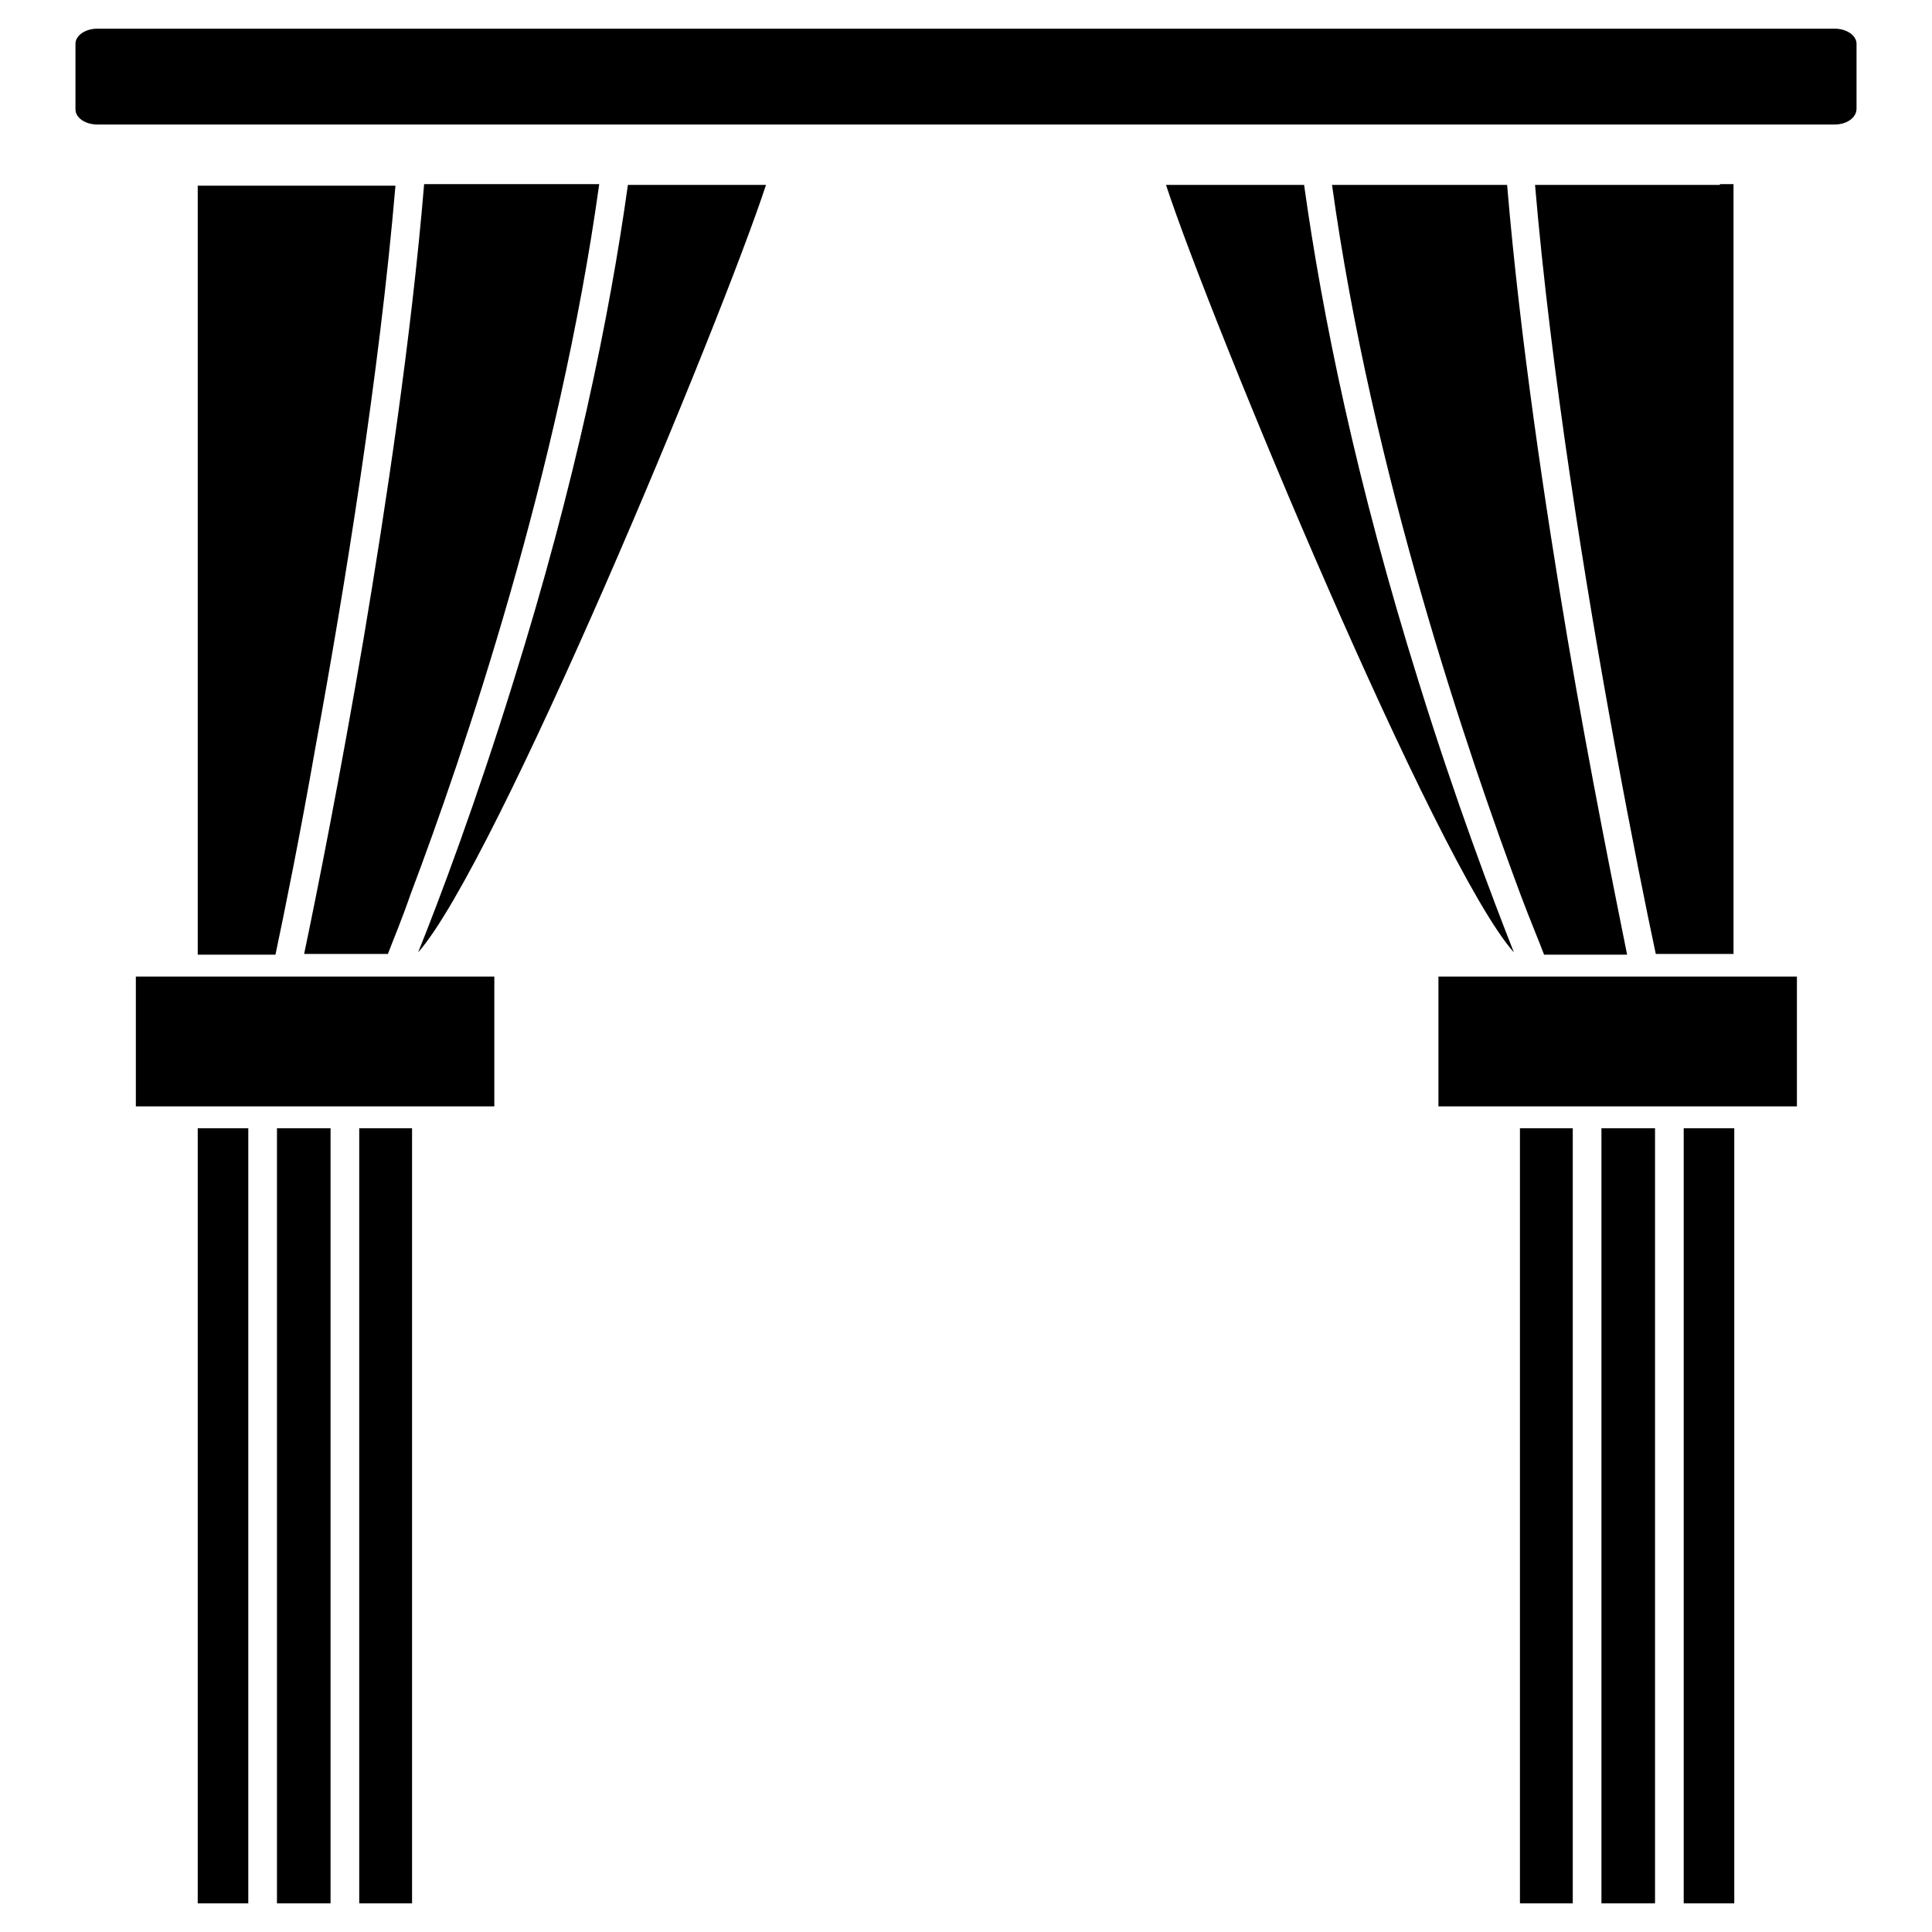 <?xml version="1.0" encoding="utf-8"?>
<!-- Svg Vector Icons : http://www.onlinewebfonts.com/icon -->
<!DOCTYPE svg PUBLIC "-//W3C//DTD SVG 1.1//EN" "http://www.w3.org/Graphics/SVG/1.1/DTD/svg11.dtd">
<svg version="1.1" xmlns="http://www.w3.org/2000/svg" xmlns:xlink="http://www.w3.org/1999/xlink" x="0px" y="0px" viewBox="0 0 256 256" enable-background="new 0 0 256 256" xml:space="preserve">
<g><g><path fill="#000000" d="M26.2,149.5h6.7v102.7h-6.7V149.5L26.2,149.5z"/><path fill="#000000" d="M47.6,149.5h7v102.7h-7V149.5L47.6,149.5z"/><path fill="#000000" d="M36.7,149.5h7.1v102.7h-7.1V149.5L36.7,149.5z"/><path fill="#000000" d="M26.2,24.5v102h10.3c1.2-5.7,3.2-15.5,5.3-27.5c3.9-21.2,8.5-49.7,10.6-74.4h-0.3H28H26.2z"/><path fill="#000000" d="M51.4,126.4c0.8-2.1,1.9-4.7,3-7.9c7-18.5,19.7-55.9,25-94.1h-1.6H56.2c-1.7,20.4-5.1,42.8-8,60.1c-3.1,18.2-6.2,33.8-7.9,41.9H51.4L51.4,126.4z"/><path fill="#000000" d="M68,90.4c-4.9,15.8-9.7,28.6-12.6,35.8c10.3-11.6,40.2-83.7,46.1-101.7H83.2C80.8,41.7,76.3,63.9,68,90.4z"/><path fill="#000000" d="M57.3,129.4h-0.5h-1.5H44.8h-1.9h-0.2H41h-7.8h-3.8H18v17.2h4h7.4h3.8h28.3h4v-17.2h-6.2H57.3z"/><path fill="#000000" d="M223.1,149.5h6.7v102.7h-6.7V149.5L223.1,149.5z"/><path fill="#000000" d="M201.4,149.5h7v102.7h-7V149.5L201.4,149.5z"/><path fill="#000000" d="M212.2,149.5h7.1v102.7h-7.1V149.5L212.2,149.5z"/><path fill="#000000" d="M227.9,24.5h-24.2h-0.3c2.1,24.7,6.7,53.2,10.6,74.4c2.2,12,4.2,21.9,5.4,27.5h10.3v-102H227.9z"/><path fill="#000000" d="M204.6,126.5h11c-1.6-8-4.8-23.7-7.9-41.9c-2.9-17.2-6.3-39.8-8-60.1h-21.6h-1.6c5.3,38.2,18.1,75.6,25,94.1C202.7,121.8,203.8,124.4,204.6,126.5L204.6,126.5L204.6,126.5z"/><path fill="#000000" d="M172.8,24.5h-18.3c5.9,18,35.8,90.1,46.1,101.7c-2.8-7.1-7.7-20-12.6-35.8C179.7,63.9,175.2,41.7,172.8,24.5z"/><path fill="#000000" d="M196.8,129.4h-6.2v17.2h4h28.3h3.8h7.4h4v-17.2h-11.4h-3.8H215h-1.7h-0.2h-1.9h-10.5h-1.5h-0.5H196.8z"/><path fill="#000000" d="M243.1,16.5H12.9c-1.6,0-2.9-0.9-2.9-2V5.8c0-1.1,1.3-2,2.9-2h230.2c1.6,0,2.9,0.9,2.9,2v8.6C246,15.6,244.7,16.5,243.1,16.5z"/></g></g>
</svg>